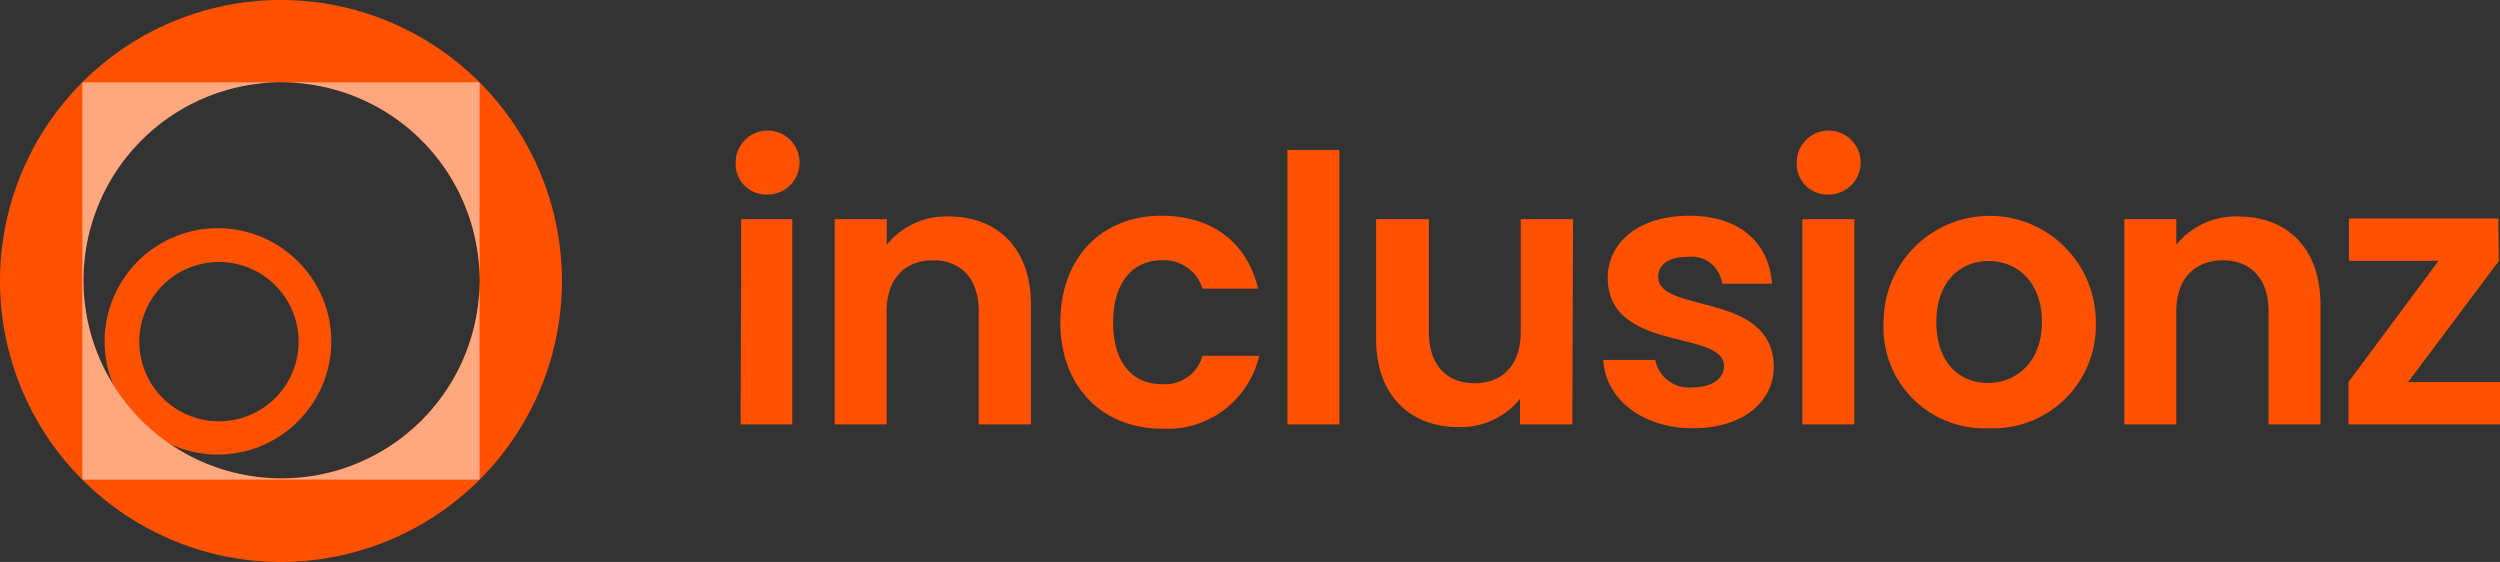 <svg xmlns="http://www.w3.org/2000/svg" id="Layer_1" data-name="Layer 1" viewBox="0 0 176.71 39.72"><rect x="0" y="0" width="176.71" height="39.72" fill="#333333" stroke="none"/><path d="M39.72,19.81A19.86,19.86,0,1,1,19.81,0,19.87,19.87,0,0,1,39.72,19.81Zm-19.89-14a14,14,0,1,0,14.07,14A14,14,0,0,0,19.83,5.82Z" style="fill:#ff5100"></path><path d="M21.09,29.75a8,8,0,1,1,0-11.24A7.95,7.95,0,0,1,21.09,29.75Zm-1.65-9.6a5.63,5.63,0,1,0,0,8A5.63,5.63,0,0,0,19.44,20.15Z" style="fill:#ff5100"></path><path d="M33.9,33.9H5.82V5.82H33.9Zm-14-28.08a14,14,0,1,0,14,14A14,14,0,0,0,19.86,5.82Z" style="fill:#fff;opacity:0.5"></path><path d="M52,11.6a2.26,2.26,0,1,1,2.25,2.15A2.15,2.15,0,0,1,52,11.6Zm.39,3.89H56V30H52.35Z" style="fill:#ff5100"></path><path d="M69.18,22c0-2.34-1.28-3.6-3.23-3.6s-3.28,1.26-3.28,3.6v8H59V15.49h3.68V17.3a5.42,5.42,0,0,1,4.39-2c3.38,0,5.8,2.2,5.8,6.22V30H69.18Z" style="fill:#ff5100"></path><path d="M82.08,15.25c3.62,0,6.06,1.89,6.85,5.15H85a2.85,2.85,0,0,0-2.91-2c-2,0-3.41,1.55-3.41,4.39s1.36,4.36,3.41,4.36a2.76,2.76,0,0,0,2.91-2h4a6.64,6.64,0,0,1-6.85,5.15c-4.21,0-7.2-2.94-7.2-7.51S77.87,15.25,82.08,15.25Z" style="fill:#ff5100"></path><path d="M91,10.6h3.67V30H91Z" style="fill:#ff5100"></path><path d="M111.14,30h-3.7V28.19a5.37,5.37,0,0,1-4.34,2c-3.38,0-5.83-2.21-5.83-6.2V15.49H101v8c0,2.34,1.29,3.6,3.23,3.6s3.26-1.26,3.26-3.6v-8h3.7Z" style="fill:#ff5100"></path><path d="M119.67,30.27c-3.65,0-6.2-2.13-6.35-4.83H117a2.41,2.41,0,0,0,2.63,1.94c1.44,0,2.23-.66,2.23-1.5,0-2.6-8.22-.94-8.22-6.27,0-2.42,2.15-4.36,5.75-4.36s5.65,1.92,5.86,4.8h-3.52a2.18,2.18,0,0,0-2.45-1.89c-1.36,0-2.07.56-2.07,1.4,0,2.65,8.06,1,8.17,6.32C125.4,28.38,123.22,30.27,119.67,30.27Z" style="fill:#ff5100"></path><path d="M127,11.6a2.26,2.26,0,1,1,2.26,2.15A2.16,2.16,0,0,1,127,11.6Zm.4,3.89h3.67V30h-3.67Z" style="fill:#ff5100"></path><path d="M140.52,30.27a7.12,7.12,0,0,1-7.38-7.51,7.49,7.49,0,1,1,15,0A7.27,7.27,0,0,1,140.52,30.27Zm0-3.2c1.94,0,3.81-1.42,3.81-4.31s-1.81-4.31-3.76-4.31-3.7,1.39-3.7,4.31S138.55,27.07,140.52,27.07Z" style="fill:#ff5100"></path><path d="M160.35,22c0-2.34-1.29-3.6-3.23-3.6s-3.29,1.26-3.29,3.6v8h-3.67V15.49h3.67V17.3a5.42,5.42,0,0,1,4.39-2c3.39,0,5.8,2.2,5.8,6.22V30h-3.67Z" style="fill:#ff5100"></path><path d="M176.63,18.45,170.22,27h6.49v3H166v-3l6.36-8.56h-6.33v-3h10.56Z" style="fill:#ff5100"></path></svg>